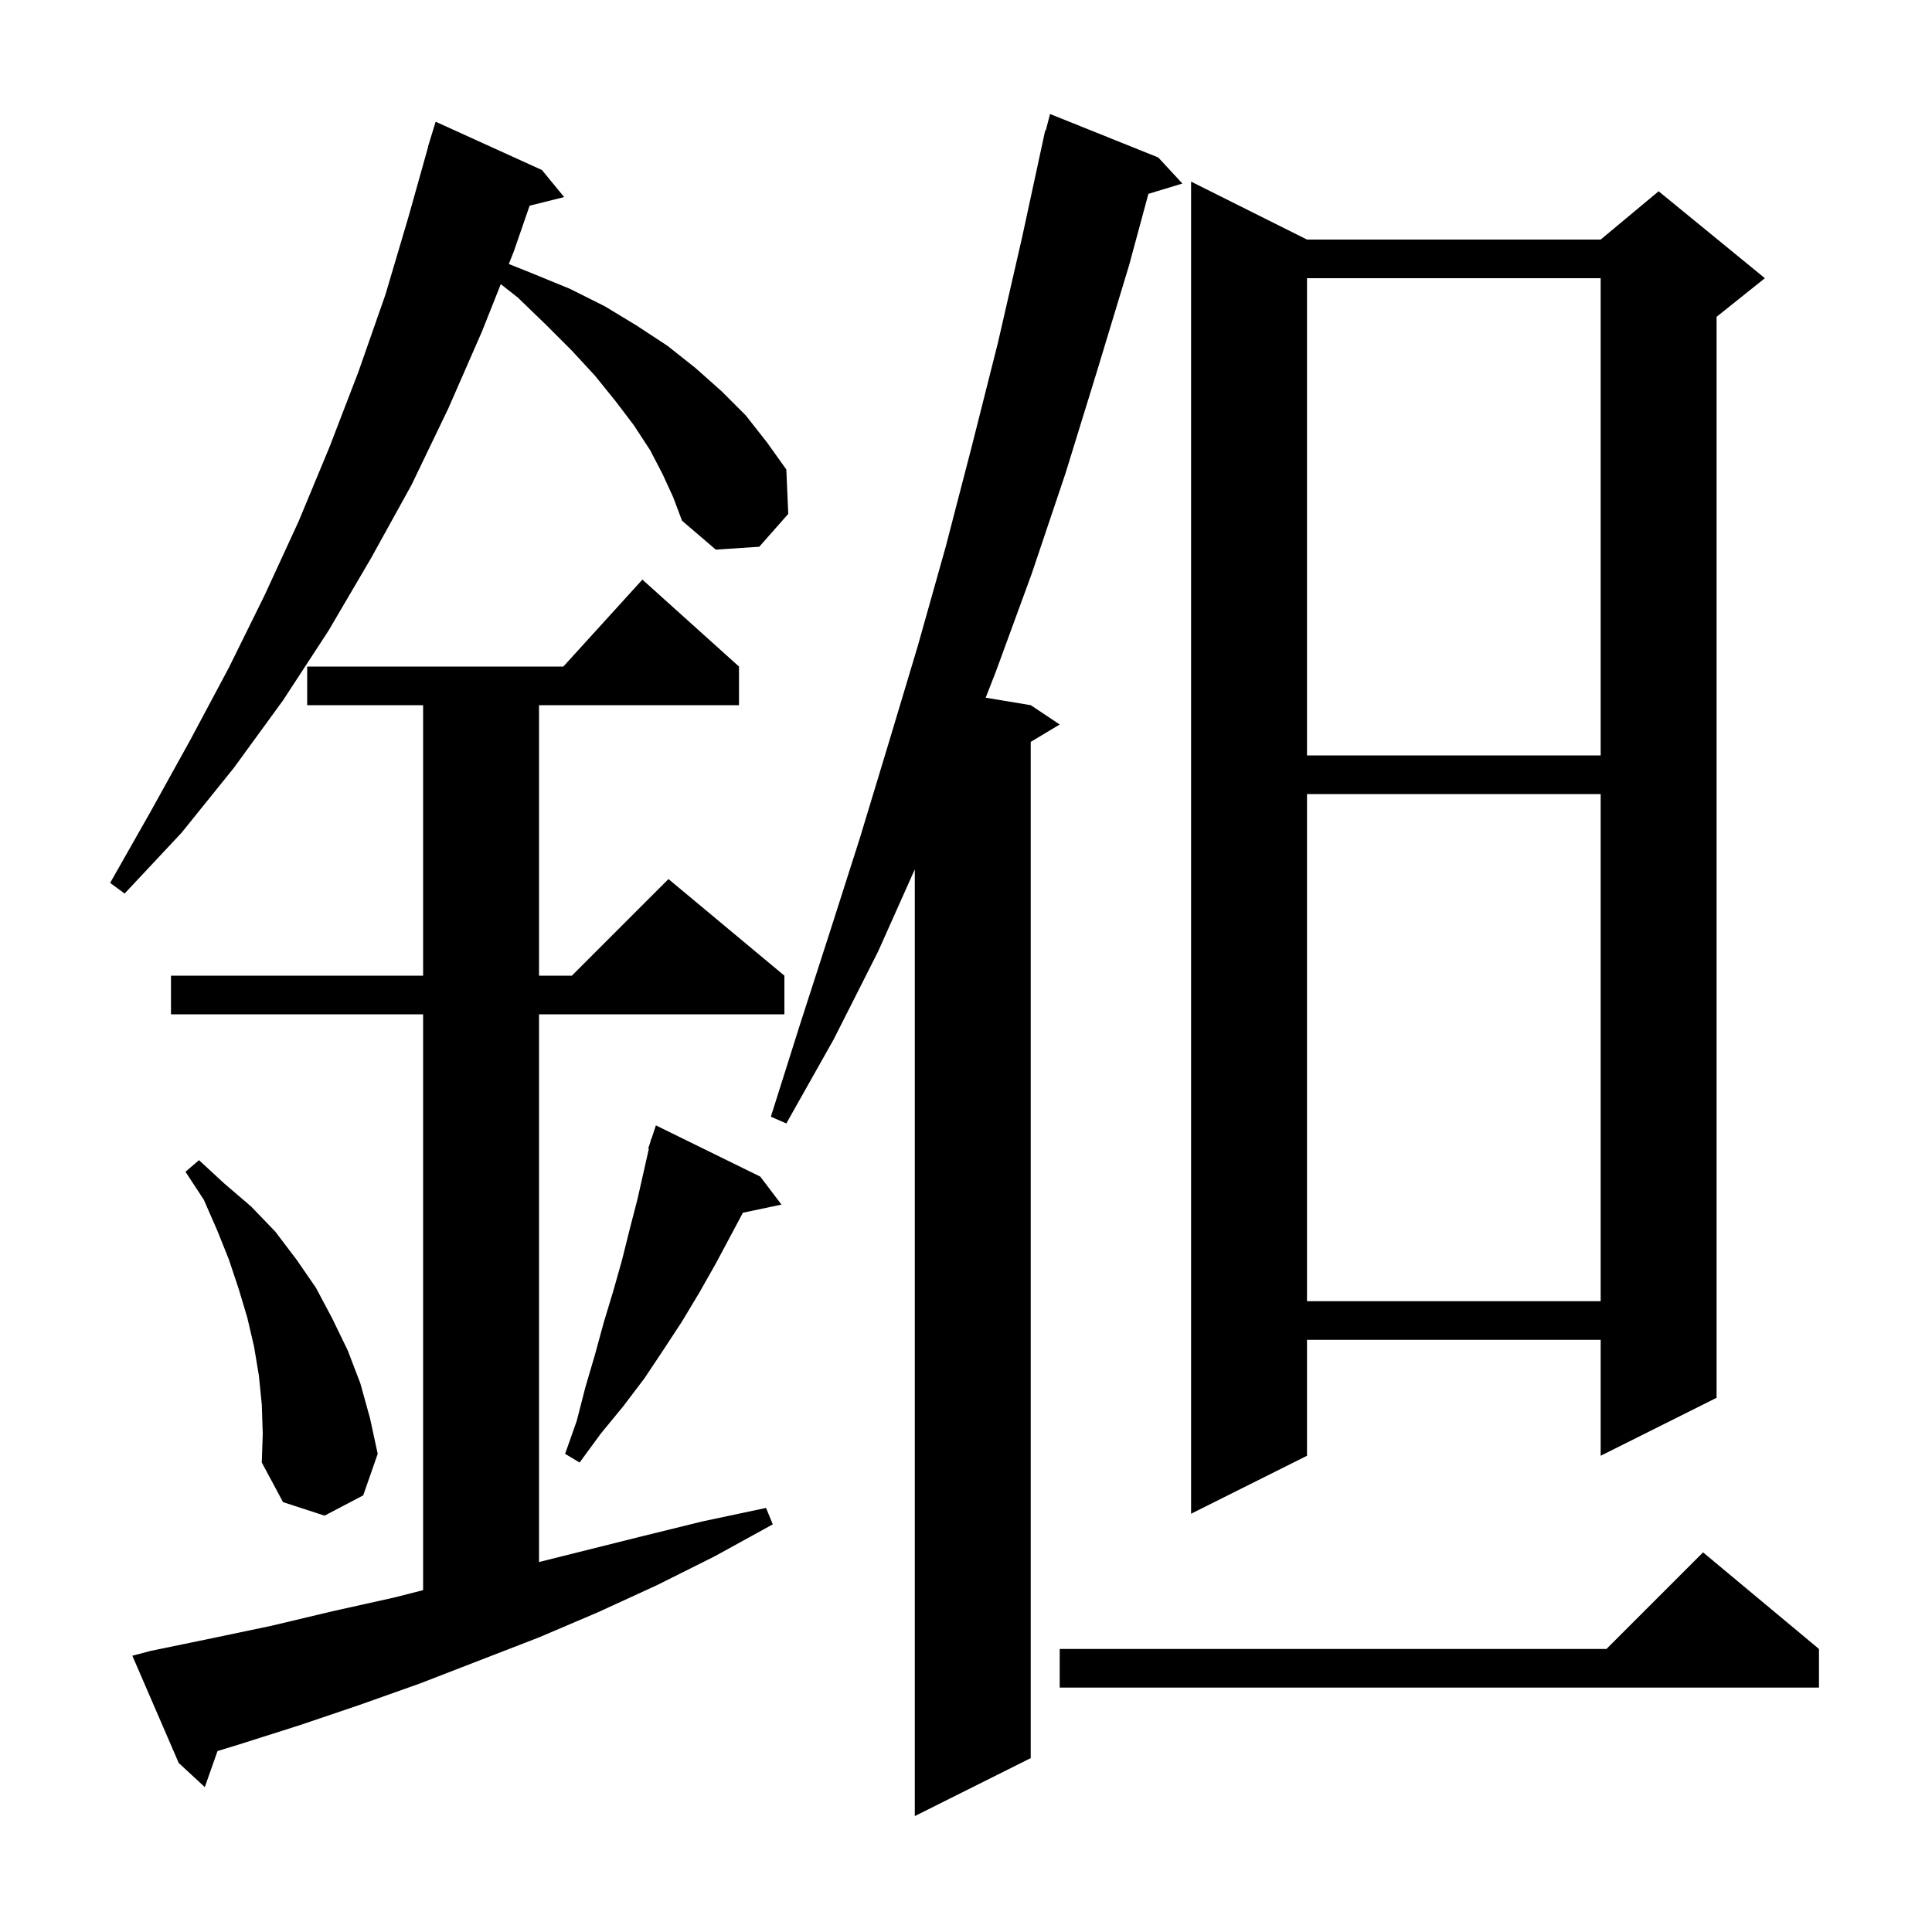 <svg xmlns="http://www.w3.org/2000/svg" xmlns:xlink="http://www.w3.org/1999/xlink" version="1.1" baseProfile="full" viewBox="0 0 200 200" width="200" height="200"><g fill="currentColor"><path d="M 119.9 16.3 L 122.4 19.0 L 118.882 20.068 L 116.9 27.4 L 113.6 38.3 L 110.3 49.0 L 106.8 59.4 L 103.1 69.5 L 102.038 72.223 L 106.7 73.0 L 109.7 75.0 L 106.7 76.8 L 106.7 182.0 L 94.7 188.0 L 94.7 89.995 L 90.9 98.5 L 86.3 107.6 L 81.4 116.3 L 79.8 115.6 L 82.8 106.1 L 85.9 96.5 L 89.0 86.8 L 92.0 76.9 L 95.0 66.9 L 97.9 56.6 L 100.6 46.2 L 103.3 35.5 L 105.8 24.6 L 108.2 13.5 L 108.256 13.513 L 108.7 11.8 Z M 15.6 170.9 L 21.9 169.6 L 28.1 168.3 L 34.4 166.8 L 40.7 165.4 L 43.8 164.613 L 43.8 105.0 L 17.7 105.0 L 17.7 101.0 L 43.8 101.0 L 43.8 73.0 L 31.8 73.0 L 31.8 69.0 L 58.318 69.0 L 66.5 60.0 L 76.5 69.0 L 76.5 73.0 L 55.8 73.0 L 55.8 101.0 L 59.2 101.0 L 69.2 91.0 L 81.2 101.0 L 81.2 105.0 L 55.8 105.0 L 55.8 161.7 L 66.2 159.1 L 72.7 157.5 L 79.3 156.1 L 80.0 157.8 L 74.0 161.1 L 68.0 164.1 L 61.9 166.9 L 55.8 169.5 L 43.4 174.3 L 37.2 176.5 L 31.0 178.6 L 24.7 180.6 L 22.517 181.269 L 21.2 185.0 L 18.5 182.5 L 13.7 171.4 Z M 188.3 170.7 L 188.3 174.7 L 109.7 174.7 L 109.7 170.7 L 166.3 170.7 L 176.3 160.7 Z M 27.1 145.4 L 26.8 142.4 L 26.3 139.4 L 25.6 136.4 L 24.7 133.4 L 23.7 130.4 L 22.5 127.4 L 21.1 124.2 L 19.2 121.3 L 20.6 120.1 L 23.2 122.5 L 26.0 124.9 L 28.5 127.5 L 30.7 130.4 L 32.7 133.3 L 34.4 136.5 L 36.0 139.8 L 37.3 143.2 L 38.3 146.8 L 39.1 150.5 L 37.6 154.8 L 33.6 156.9 L 29.3 155.5 L 27.1 151.4 L 27.2 148.4 Z M 135.3 24.8 L 165.7 24.8 L 171.7 19.8 L 182.7 28.8 L 177.7 32.8 L 177.7 144.7 L 165.7 150.7 L 165.7 138.7 L 135.3 138.7 L 135.3 150.7 L 123.3 156.7 L 123.3 18.8 Z M 78.7 121.8 L 80.9 124.7 L 76.905 125.541 L 74.1 130.8 L 72.4 133.8 L 70.6 136.8 L 68.7 139.7 L 66.7 142.7 L 64.5 145.6 L 62.2 148.4 L 60.0 151.4 L 58.5 150.5 L 59.7 147.1 L 60.6 143.6 L 61.6 140.2 L 62.5 136.9 L 63.5 133.6 L 64.4 130.4 L 65.2 127.2 L 66.0 124.1 L 67.17 118.918 L 67.1 118.9 L 67.33 118.21 L 67.4 117.9 L 67.43 117.91 L 67.9 116.5 Z M 135.3 82.2 L 135.3 134.7 L 165.7 134.7 L 165.7 82.2 Z M 68.6 49.1 L 67.3 46.6 L 65.6 44.0 L 63.7 41.5 L 61.6 38.9 L 59.2 36.3 L 56.5 33.6 L 53.6 30.8 L 51.842 29.415 L 49.9 34.3 L 46.4 42.3 L 42.6 50.2 L 38.4 57.8 L 34.0 65.3 L 29.3 72.5 L 24.2 79.5 L 18.8 86.2 L 12.9 92.5 L 11.4 91.4 L 15.6 84.0 L 19.7 76.6 L 23.7 69.1 L 27.4 61.6 L 30.9 54.0 L 34.1 46.3 L 37.1 38.5 L 39.9 30.5 L 42.3 22.4 L 44.318 15.204 L 44.3 15.2 L 44.521 14.483 L 44.6 14.2 L 44.607 14.202 L 45.1 12.6 L 56.1 17.6 L 58.4 20.4 L 54.825 21.294 L 53.2 26.0 L 52.672 27.329 L 55.1 28.3 L 59.0 29.9 L 62.6 31.7 L 65.9 33.7 L 69.1 35.8 L 72.0 38.1 L 74.7 40.5 L 77.2 43.0 L 79.4 45.8 L 81.4 48.6 L 81.6 53.2 L 78.6 56.6 L 74.1 56.9 L 70.6 53.9 L 69.7 51.5 Z M 135.3 28.8 L 135.3 78.2 L 165.7 78.2 L 165.7 28.8 Z "/></g></svg>